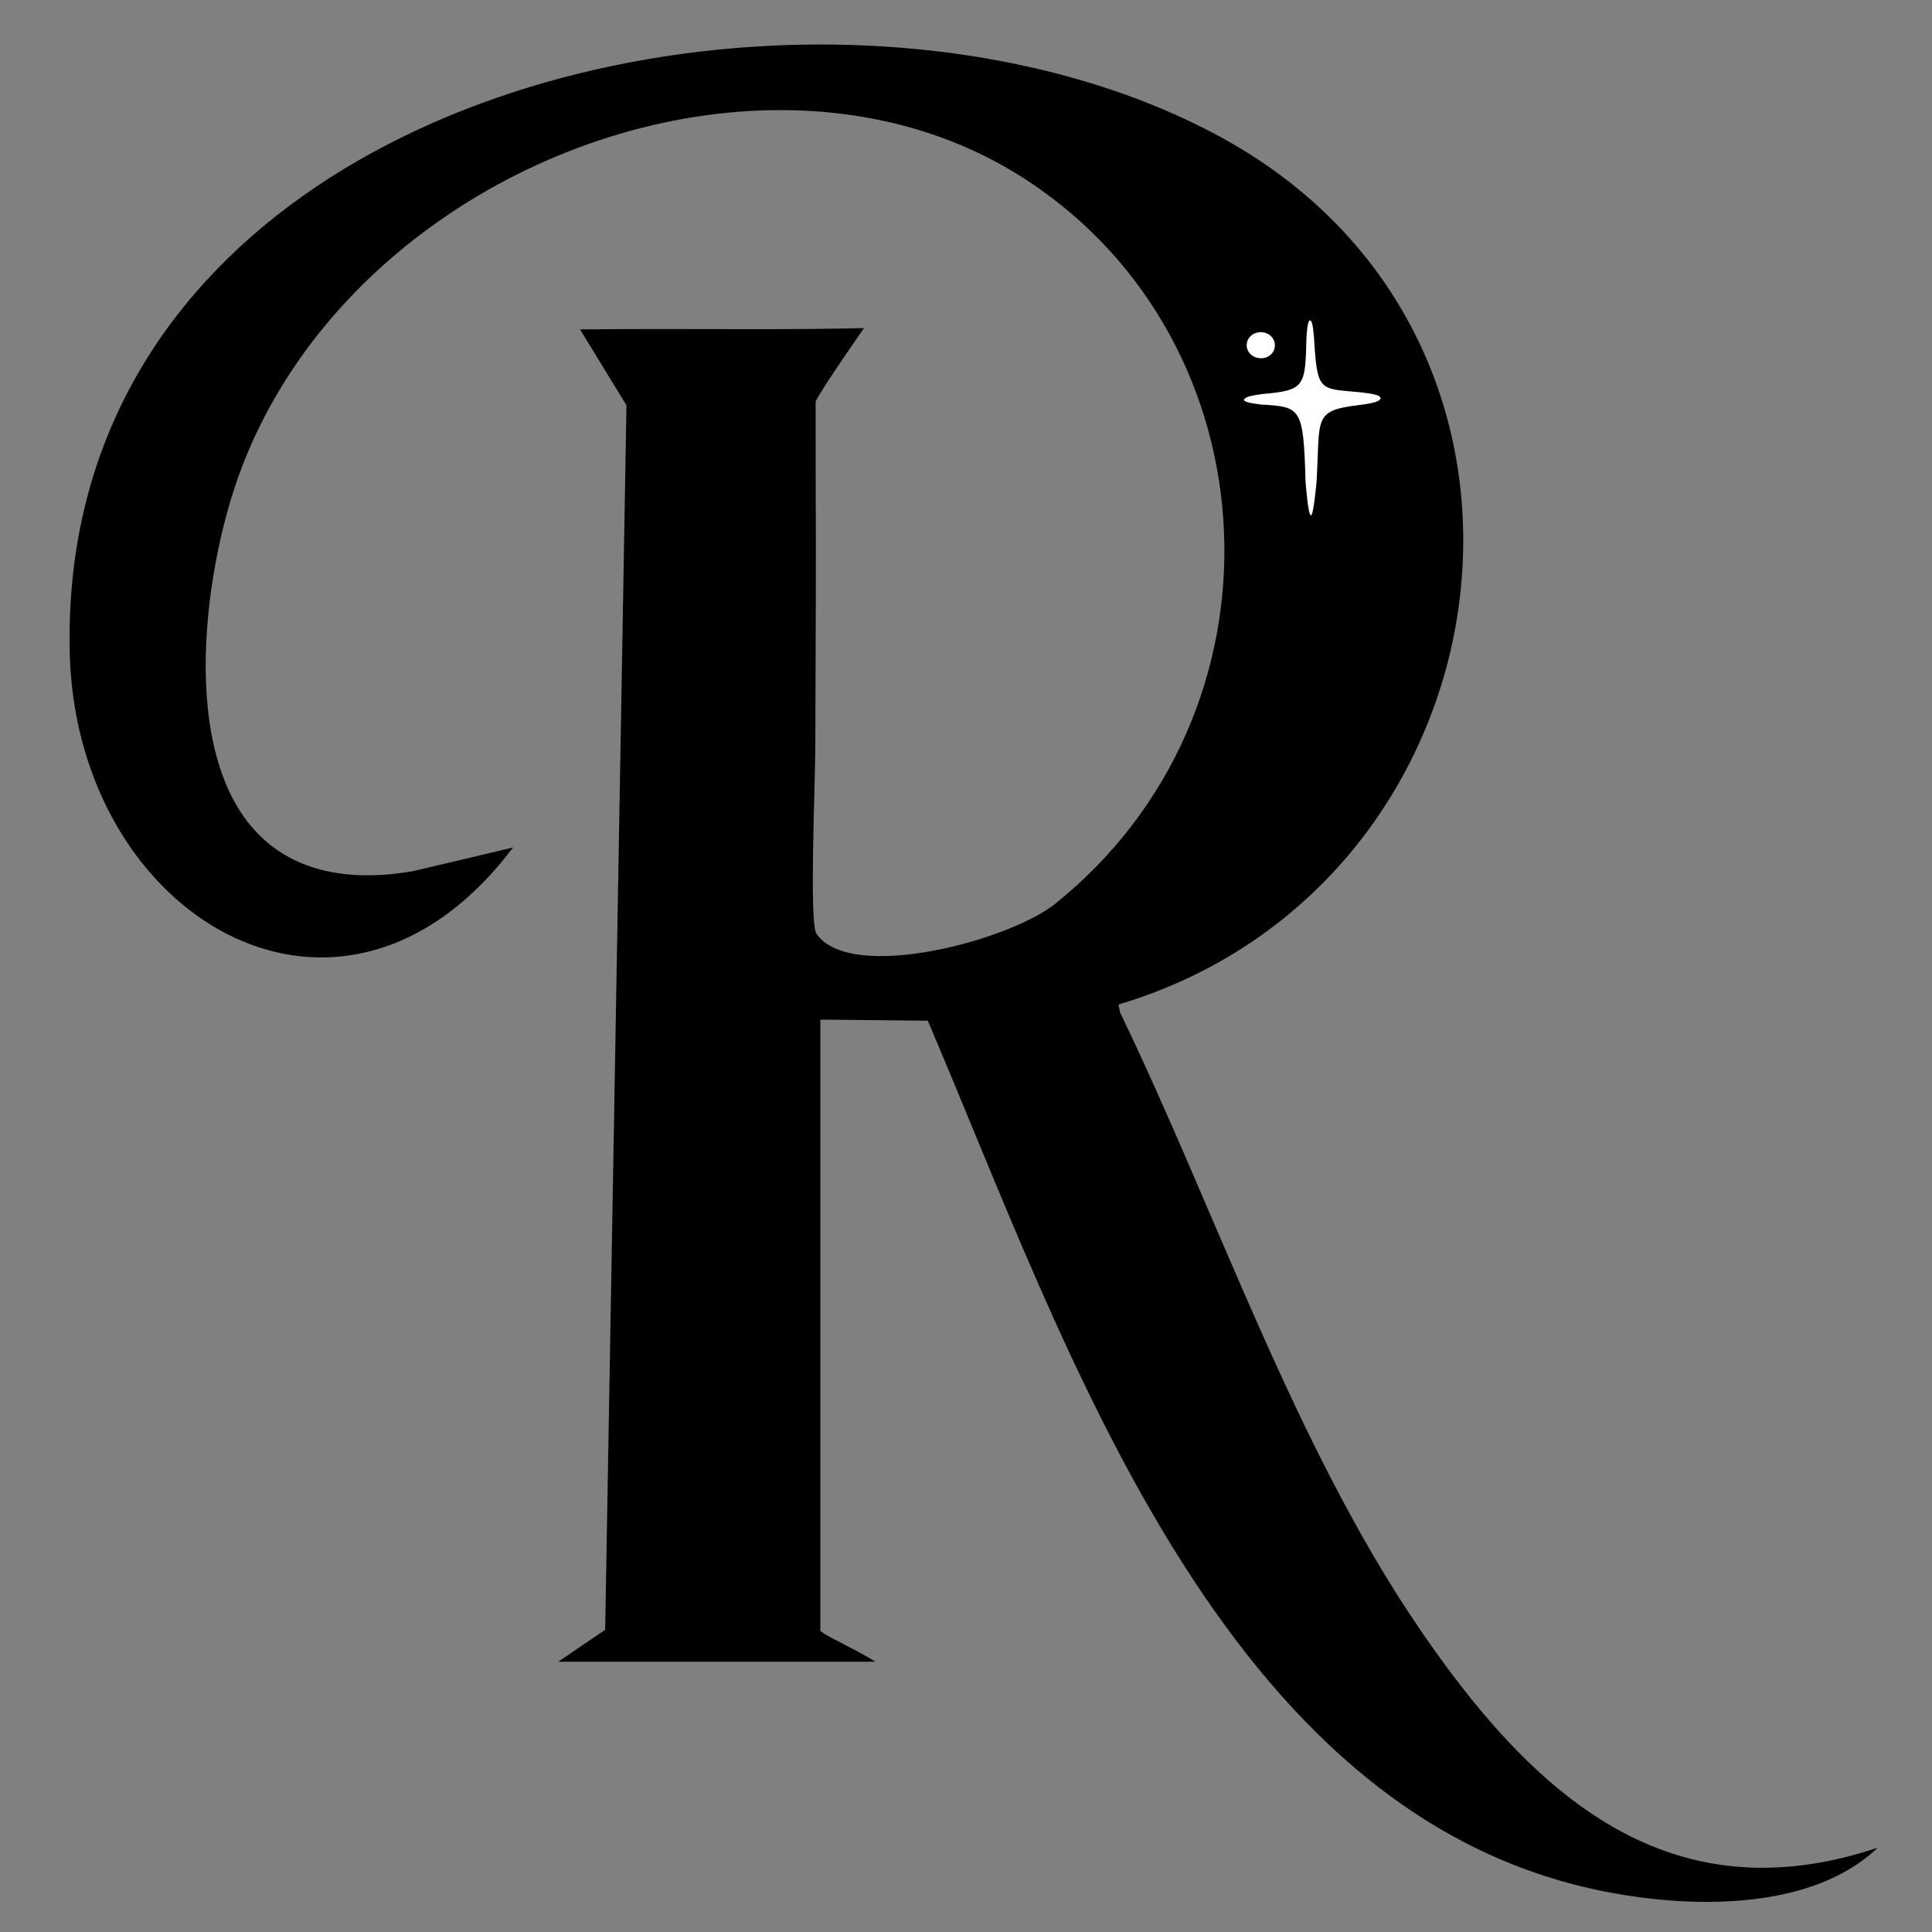 <svg version="1.0" preserveAspectRatio="xMidYMid meet" height="213" viewBox="0 0 159.75 159.75" zoomAndPan="magnify" width="213" xmlns:xlink="http://www.w3.org/1999/xlink" xmlns="http://www.w3.org/2000/svg"><rect x="0" y="0" width="159.75" height="159.75" fill="#808080" stroke="none"/><defs><clipPath id="15c10c2f36"><path clip-rule="nonzero" d="M 0 0 L 159.5 0 L 159.5 159.5 L 0 159.5 Z M 0 0"></path></clipPath><clipPath id="a98d2c73a6"><path clip-rule="nonzero" d="M 5.133 3.68 L 155.281 3.68 L 155.281 157.566 L 5.133 157.566 Z M 5.133 3.68"></path></clipPath><clipPath id="854826745e"><path clip-rule="nonzero" d="M 67.844 3.68 C 37.258 3.68 4.988 20.309 5.766 53.953 C 6.105 68.469 15.863 79.164 26.57 79.164 C 31.984 79.164 37.625 76.434 42.422 70.074 C 39.66 70.73 36.898 71.391 34.137 72.035 C 32.992 72.234 31.715 72.375 30.379 72.375 C 27.906 72.375 25.266 71.879 22.973 70.32 C 14.668 64.66 16.613 48.699 19.422 40.246 C 25.664 21.465 45.641 9.105 64.512 9.105 C 71.789 9.105 78.898 10.938 84.988 14.957 C 105.496 28.465 106.969 58.859 87.281 74.707 C 84.66 76.812 77.852 79.055 72.848 79.055 C 70.414 79.055 68.398 78.527 67.504 77.199 C 66.906 76.305 67.402 64.969 67.414 61.84 C 67.504 39.031 67.441 48.32 67.441 33.199 C 67.871 32.23 71.441 27.129 71.441 27.129 C 68.641 27.195 65.719 27.219 62.719 27.219 C 59.918 27.219 57.055 27.207 54.176 27.207 C 52.109 27.207 50.027 27.219 47.965 27.238 L 51.801 33.516 L 50.039 134.762 C 48.91 135.52 47.285 136.637 46.16 137.402 L 72.379 137.402 C 70.602 136.277 67.832 135.078 67.832 134.812 L 67.832 84.309 L 76.715 84.398 C 88.137 111.113 100.82 150.102 132.68 156.402 C 135.211 156.902 138.141 157.262 141.102 157.262 C 146.355 157.262 151.73 156.152 155.27 152.773 C 151.859 153.922 148.688 154.438 145.727 154.438 C 133.508 154.438 124.766 145.535 117.289 134.551 C 106.961 119.348 100.629 100.34 92.625 83.738 L 92.477 83.062 C 125.344 73.273 132.141 27.863 100.469 11.086 C 91.188 6.152 79.645 3.68 67.844 3.68 Z M 67.844 3.68"></path></clipPath><clipPath id="d934e86d95"><path clip-rule="nonzero" d="M 0.133 0.68 L 150.277 0.68 L 150.277 154.434 L 0.133 154.434 Z M 0.133 0.68"></path></clipPath><clipPath id="b7fd1b5a13"><path clip-rule="nonzero" d="M 62.844 0.68 C 32.258 0.68 -0.012 17.309 0.766 50.953 C 1.105 65.469 10.863 76.164 21.57 76.164 C 26.984 76.164 32.625 73.434 37.422 67.074 C 34.66 67.73 31.898 68.391 29.137 69.035 C 27.992 69.234 26.715 69.375 25.379 69.375 C 22.906 69.375 20.266 68.879 17.973 67.32 C 9.668 61.66 11.613 45.699 14.422 37.246 C 20.664 18.465 40.641 6.105 59.512 6.105 C 66.789 6.105 73.898 7.938 79.988 11.957 C 100.496 25.465 101.969 55.859 82.281 71.707 C 79.66 73.812 72.852 76.055 67.848 76.055 C 65.414 76.055 63.398 75.527 62.504 74.199 C 61.906 73.305 62.402 61.969 62.414 58.84 C 62.504 36.031 62.441 45.32 62.441 30.199 C 62.871 29.23 66.441 24.129 66.441 24.129 C 63.641 24.195 60.719 24.219 57.719 24.219 C 54.918 24.219 52.055 24.207 49.176 24.207 C 47.109 24.207 45.027 24.219 42.965 24.238 L 46.801 30.516 L 45.039 131.762 C 43.91 132.52 42.285 133.637 41.16 134.402 L 67.379 134.402 C 65.602 133.277 62.832 132.078 62.832 131.812 L 62.832 81.309 L 71.715 81.398 C 83.137 108.113 95.82 147.102 127.68 153.402 C 130.211 153.902 133.141 154.262 136.102 154.262 C 141.355 154.262 146.73 153.152 150.27 149.773 C 146.859 150.922 143.688 151.438 140.727 151.438 C 128.508 151.438 119.766 142.535 112.289 131.551 C 101.961 116.348 95.629 97.34 87.625 80.738 L 87.477 80.062 C 120.344 70.273 127.141 24.863 95.469 8.086 C 86.188 3.152 74.645 0.68 62.844 0.68 Z M 62.844 0.68"></path></clipPath><clipPath id="dce1265005"><rect height="155" y="0" width="151" x="0"></rect></clipPath><clipPath id="dd50e097ea"><path clip-rule="nonzero" d="M 102.324 26.109 L 114.16 26.109 L 114.16 42.93 L 102.324 42.93 Z M 102.324 26.109"></path></clipPath><clipPath id="3040c23f5c"><path clip-rule="nonzero" d="M 108.633 27.816 C 108.605 27.406 108.535 26.449 108.305 26.5 C 108.105 26.539 108.055 27.547 108.027 27.887 C 107.926 31.953 107.926 32.281 104.348 32.582 C 103.891 32.68 102.973 32.719 102.852 33.07 C 102.953 33.336 104.059 33.398 104.25 33.449 C 107.527 33.648 107.785 33.625 107.945 39.719 C 107.977 40.125 108.164 42.668 108.406 42.617 C 108.605 42.578 108.832 40.168 108.863 39.828 C 109.164 34.535 108.543 33.957 112.352 33.496 C 112.594 33.449 114.176 33.316 114.156 32.91 C 114.137 32.57 112.711 32.48 112.523 32.441 C 109.062 32.113 108.922 32.48 108.645 27.824"></path></clipPath><clipPath id="7e533f4b6b"><path clip-rule="nonzero" d="M 0.801 0.359 L 12.16 0.359 L 12.16 16.895 L 0.801 16.895 Z M 0.801 0.359"></path></clipPath><clipPath id="5bc37d187e"><path clip-rule="nonzero" d="M 6.633 1.816 C 6.605 1.406 6.535 0.449 6.305 0.5 C 6.105 0.539 6.055 1.547 6.027 1.887 C 5.926 5.953 5.926 6.281 2.348 6.582 C 1.891 6.68 0.973 6.719 0.852 7.07 C 0.953 7.336 2.059 7.398 2.25 7.449 C 5.527 7.648 5.785 7.625 5.945 13.719 C 5.977 14.125 6.164 16.668 6.406 16.617 C 6.605 16.578 6.832 14.168 6.863 13.828 C 7.164 8.535 6.543 7.957 10.352 7.496 C 10.594 7.449 12.176 7.316 12.156 6.91 C 12.137 6.57 10.711 6.48 10.523 6.441 C 7.062 6.113 6.922 6.48 6.645 1.824"></path></clipPath><clipPath id="515516adbd"><rect height="17" y="0" width="13" x="0"></rect></clipPath><clipPath id="f392747330"><path clip-rule="nonzero" d="M 103 27.355 L 105.438 27.355 L 105.438 29.848 L 103 29.848 Z M 103 27.355"></path></clipPath><clipPath id="0fe987f652"><path clip-rule="nonzero" d="M 104.309 29.621 C 104.938 29.609 105.434 29.121 105.414 28.543 C 105.414 27.945 104.895 27.465 104.25 27.465 C 103.602 27.465 103.082 27.945 103.082 28.543 C 103.082 29.141 103.602 29.621 104.25 29.621 C 104.27 29.621 104.289 29.621 104.309 29.621"></path></clipPath><clipPath id="e5317f96a7"><path clip-rule="nonzero" d="M 0.039 0.355 L 2.434 0.355 L 2.434 2.715 L 0.039 2.715 Z M 0.039 0.355"></path></clipPath><clipPath id="fe46effc88"><path clip-rule="nonzero" d="M 1.309 2.621 C 1.938 2.609 2.434 2.121 2.414 1.543 C 2.414 0.945 1.895 0.465 1.25 0.465 C 0.602 0.465 0.082 0.945 0.082 1.543 C 0.082 2.141 0.602 2.621 1.25 2.621 C 1.27 2.621 1.289 2.621 1.309 2.621"></path></clipPath><clipPath id="841eff8ec4"><rect height="3" y="0" width="3" x="0"></rect></clipPath><clipPath id="703dff08a1"><rect height="160" y="0" width="160" x="0"></rect></clipPath></defs><g clip-path="url(#15c10c2f36)"><g transform="matrix(1, 0, 0, 1, 0, -0)"><g clip-path="url(#703dff08a1)"><g clip-path="url(#a98d2c73a6)"><g clip-path="url(#854826745e)"><g transform="matrix(1, 0, 0, 1, 5, 3)"><g clip-path="url(#dce1265005)"><g clip-path="url(#d934e86d95)"><g clip-path="url(#b7fd1b5a13)"><rect fill-opacity="1" height="276.048" y="-61.149" fill="#000000" width="276.048" x="-63.149"></rect></g></g></g></g></g></g><g clip-path="url(#dd50e097ea)"><g clip-path="url(#3040c23f5c)"><g transform="matrix(1, 0, 0, 1, 102, 26)"><g clip-path="url(#515516adbd)"><g clip-path="url(#7e533f4b6b)"><g clip-path="url(#5bc37d187e)"><rect fill-opacity="1" height="276.048" y="-84.149" fill="#ffffff" width="276.048" x="-160.149"></rect></g></g></g></g></g></g><g clip-path="url(#f392747330)"><g clip-path="url(#0fe987f652)"><g transform="matrix(1, 0, 0, 1, 103, 27)"><g clip-path="url(#841eff8ec4)"><g clip-path="url(#e5317f96a7)"><g clip-path="url(#fe46effc88)"><rect fill-opacity="1" height="276.048" y="-85.149" fill="#ffffff" width="276.048" x="-161.149"></rect></g></g></g></g></g></g></g></g></g></svg>